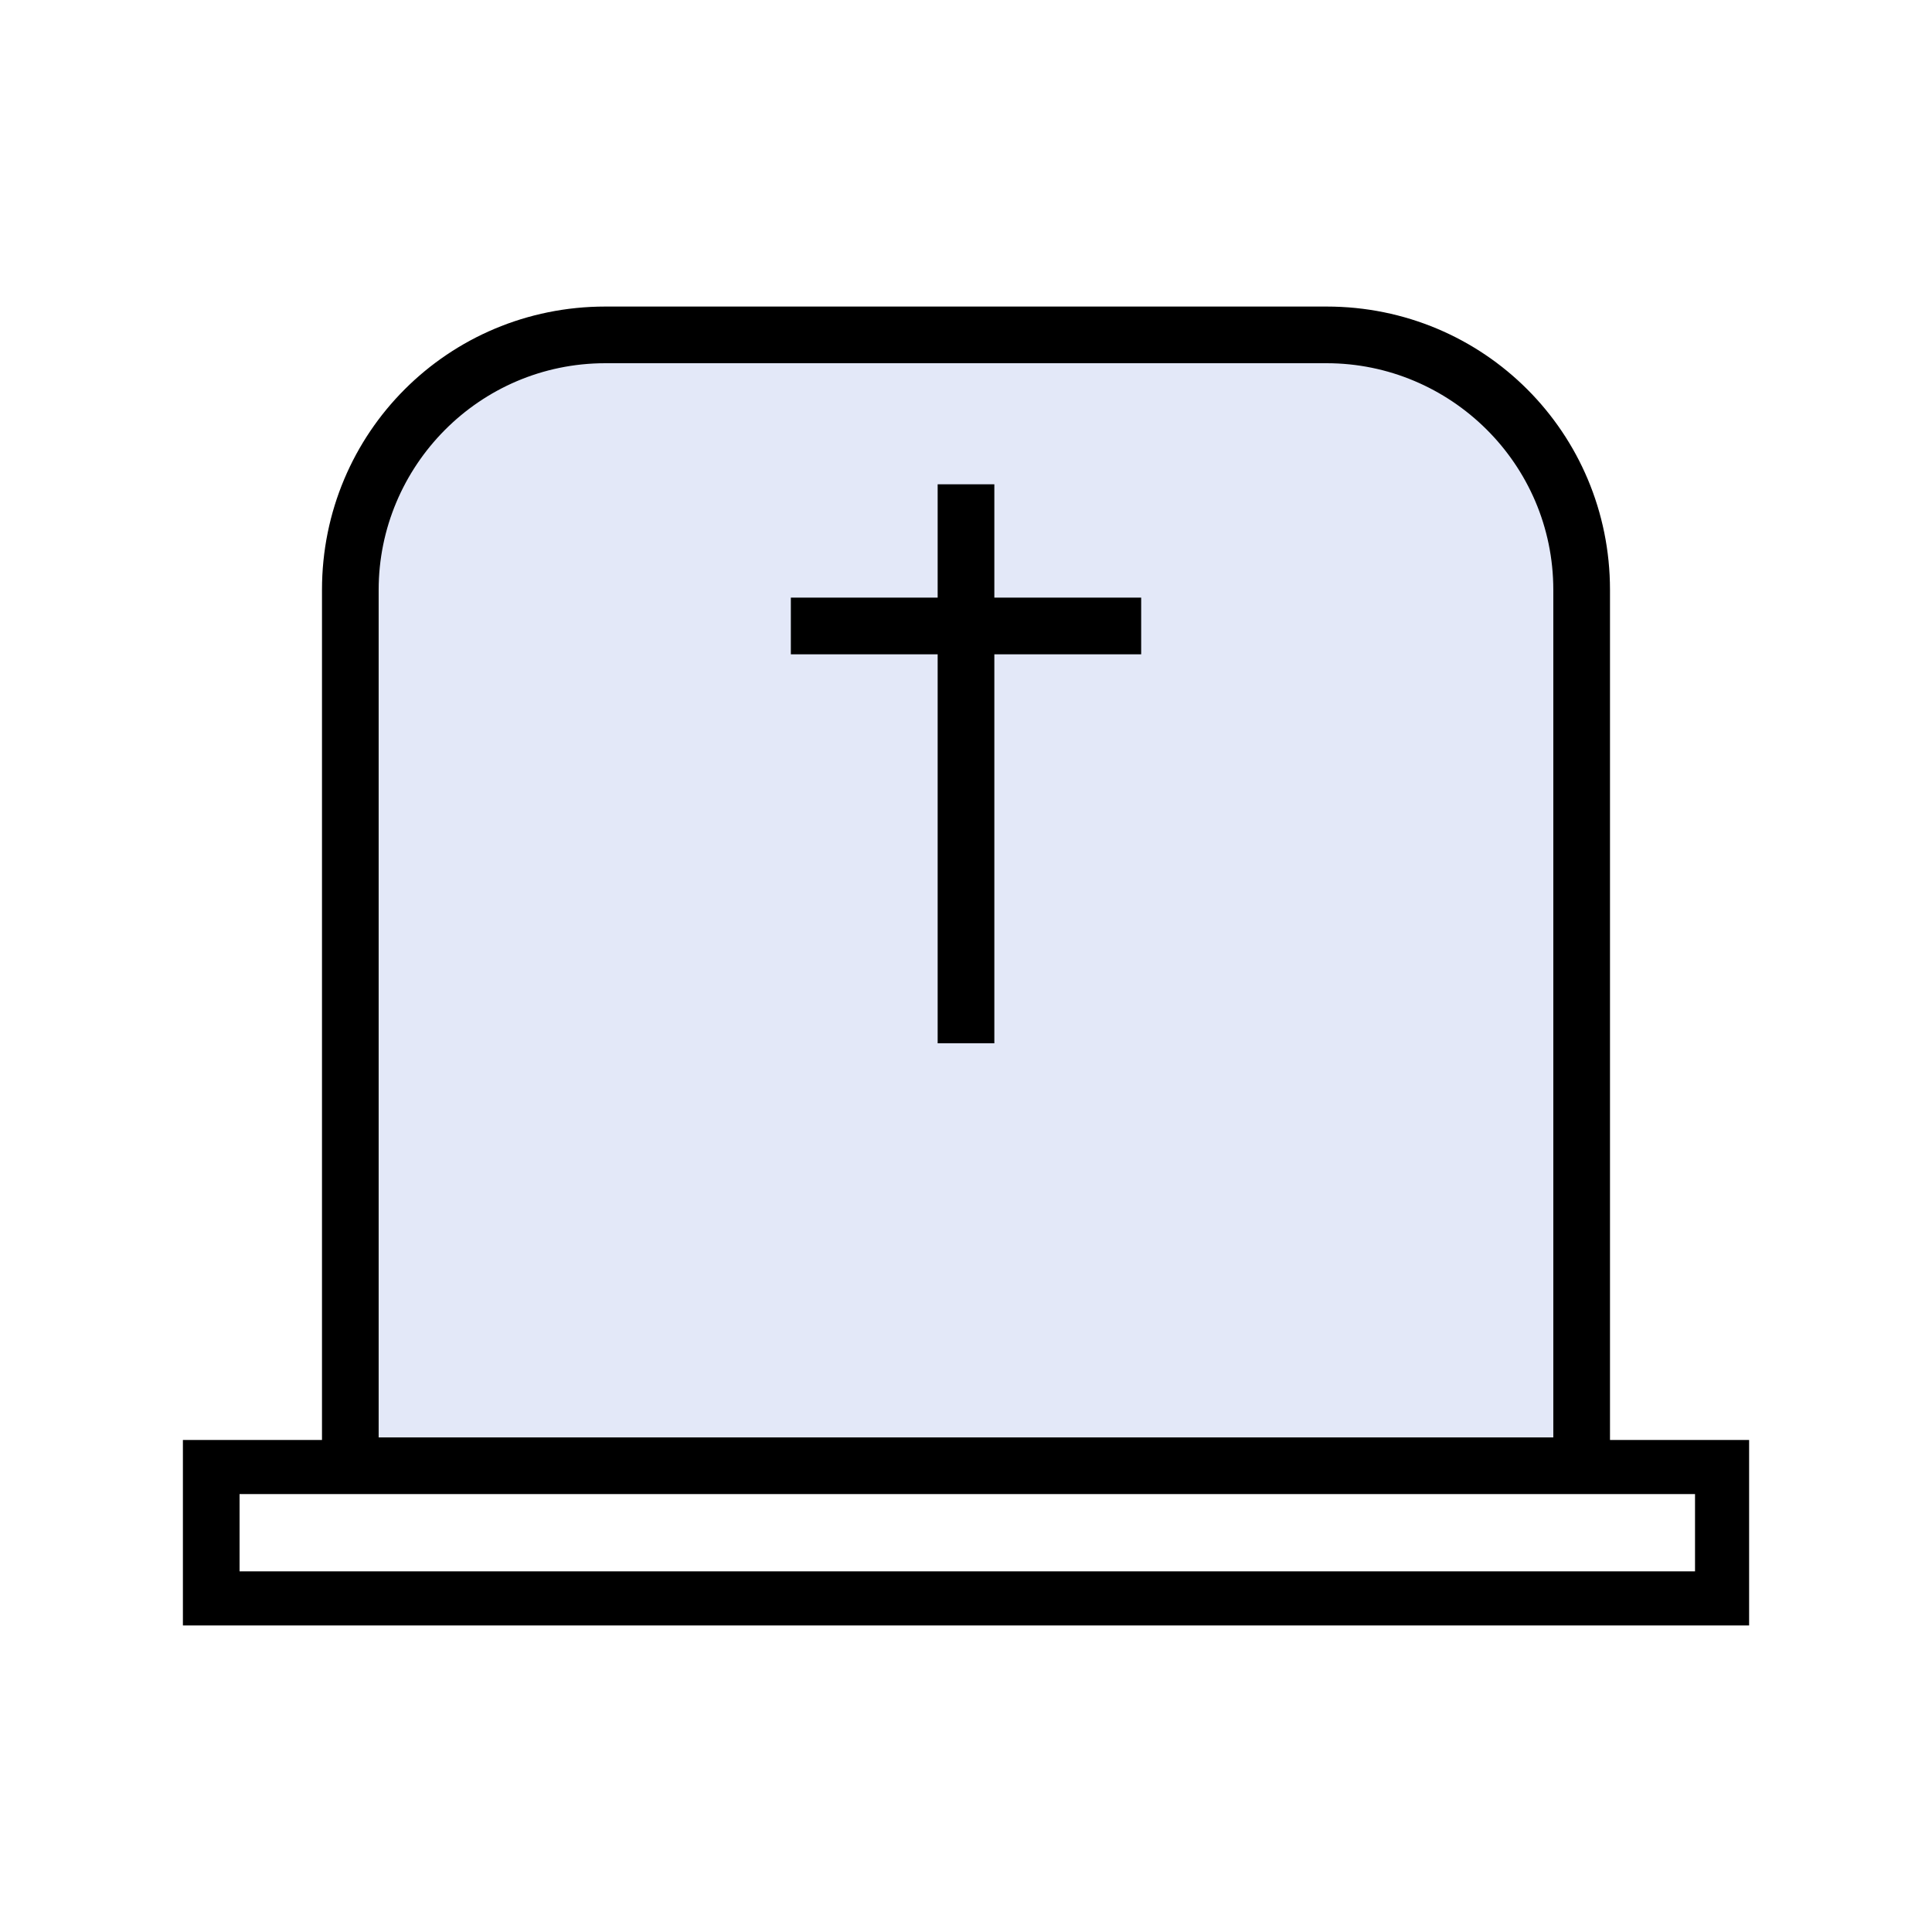 <svg width="100" height="100" viewBox="0 0 100 100" fill="none" xmlns="http://www.w3.org/2000/svg">
<path d="M18 29.467L18.267 75.867H82.267L81.867 29.733L78.667 21.2L68.4 16.8L27.467 17.733L19.333 24.4L18 29.467Z" fill="#E3E8F8"/>
<path d="M83.333 77.2H16.666V30.533C16.666 22.4 23.199 15.867 31.333 15.867H68.666C76.799 15.867 83.333 22.4 83.333 30.533V77.2ZM19.599 74.4H80.399V30.533C80.399 24 75.066 18.8 68.666 18.8H31.333C24.799 18.8 19.599 24.133 19.599 30.533V74.4Z" fill="black"/>
<path d="M90.534 84.133H9.467V74.533H90.534V84.133ZM12.4 81.333H87.734V77.333H12.4V81.333Z" fill="black"/>
<path d="M51.467 25.067H48.533V54H51.467V25.067Z" fill="black"/>
<path d="M59.067 30.933H40.934V33.867H59.067V30.933Z" fill="black"/>
</svg>
